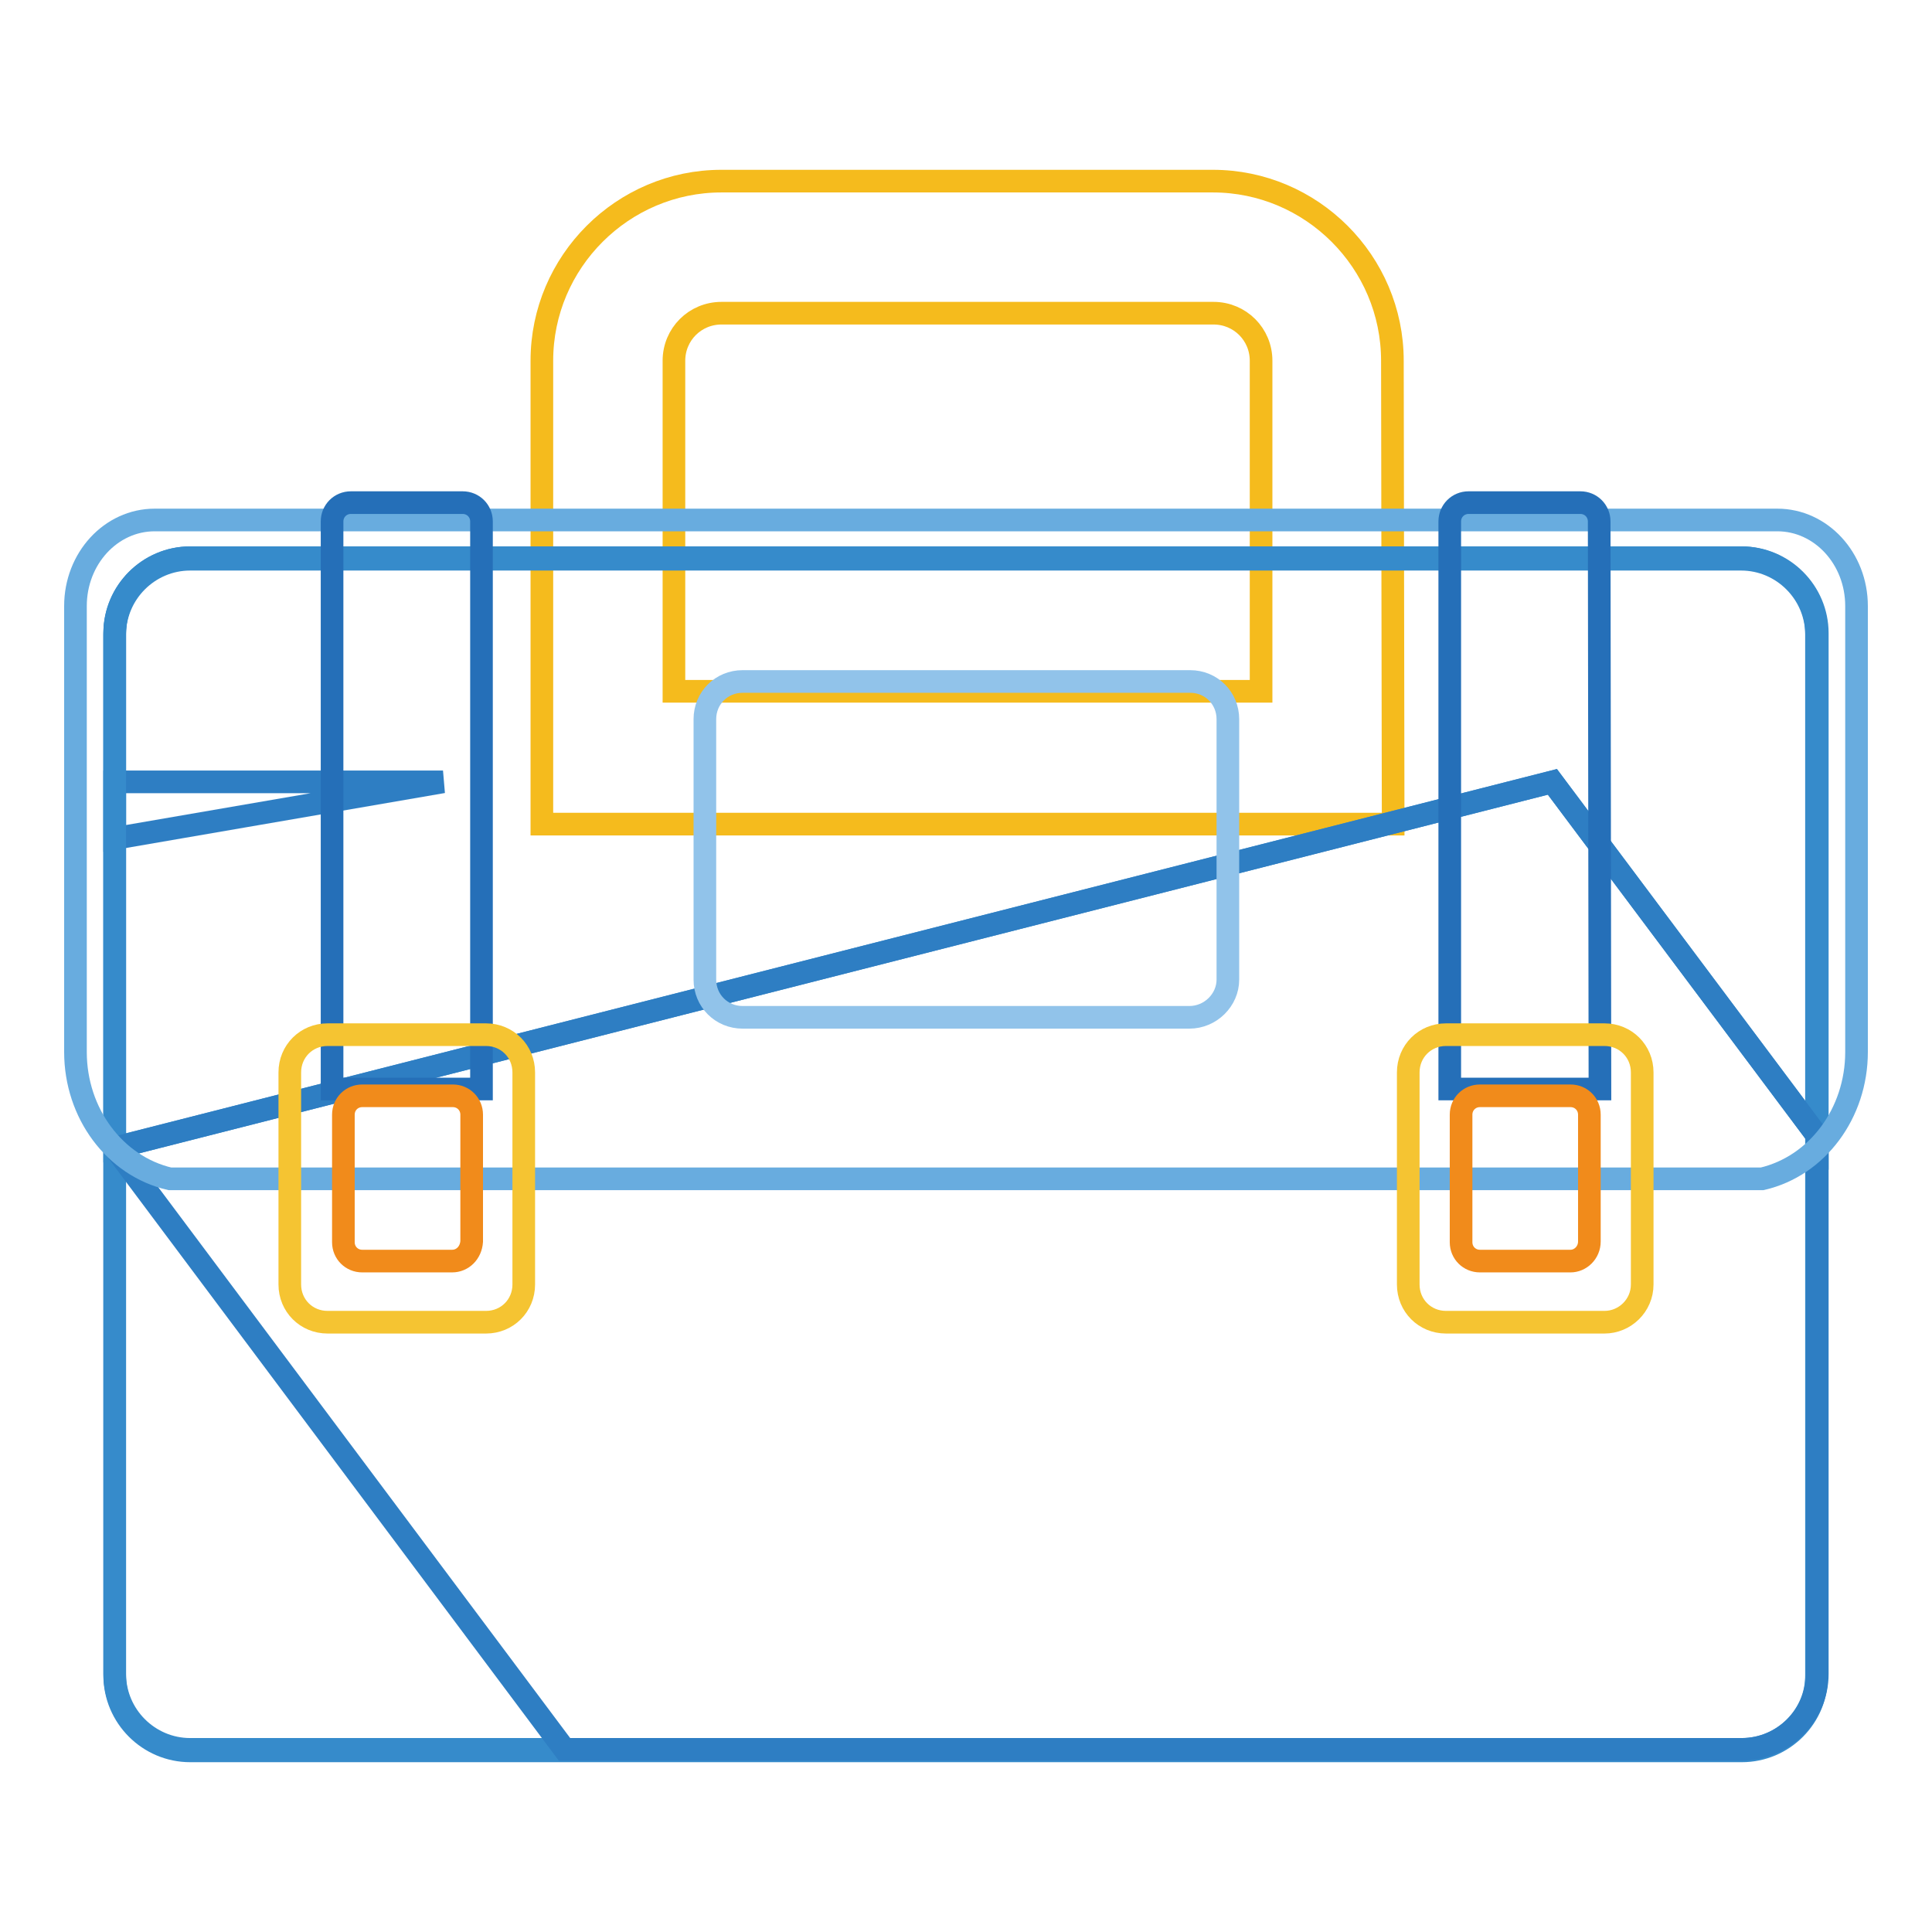 <?xml version="1.0" encoding="utf-8"?>
<!-- Svg Vector Icons : http://www.onlinewebfonts.com/icon -->
<!DOCTYPE svg PUBLIC "-//W3C//DTD SVG 1.1//EN" "http://www.w3.org/Graphics/SVG/1.1/DTD/svg11.dtd">
<svg version="1.1" xmlns="http://www.w3.org/2000/svg" xmlns:xlink="http://www.w3.org/1999/xlink" x="0px" y="0px" viewBox="0 0 256 256" enable-background="new 0 0 256 256" xml:space="preserve">
<g> <path stroke-width="3" fill-opacity="0" stroke="#f5bb1d"  d="M184.6,109.2H71.8V47.8C71.8,34.7,82.5,24,95.6,24h65.1c13.1,0,23.8,10.7,23.8,23.8L184.6,109.2 L184.6,109.2z M89.4,91.6h77.7V47.8c0-3.5-2.8-6.3-6.3-6.3H95.6c-3.5,0-6.3,2.8-6.3,6.3V91.6z"/> <path stroke-width="3" fill-opacity="0" stroke="#368bcb"  d="M230.8,232H25.2c-5.5,0-10-4.5-10-10V84.1c0-5.5,4.5-10,10-10h205.5c5.5,0,10,4.5,10,10V222 C240.8,227.5,236.3,232,230.8,232z"/> <path stroke-width="3" fill-opacity="0" stroke="#368bcb"  d="M230.8,231.8H25.2c-5.5,0-10-4.5-10-10V83.9c0-5.5,4.5-10,10-10h205.5c5.5,0,10,4.5,10,10v137.9 C240.8,227.3,236.3,231.8,230.8,231.8z"/> <path stroke-width="3" fill-opacity="0" stroke="#2e7ec3"  d="M58.7,103.6l-43.5,7.5v-7.5H58.7z"/> <path stroke-width="3" fill-opacity="0" stroke="#368bcb"  d="M240.8,150.5V83.9c0-5.5-4.5-10-10-10H25.2c-5.5,0-10,4.5-10,10v68.2l190.5-48.5L240.8,150.5L240.8,150.5z" /> <path stroke-width="3" fill-opacity="0" stroke="#2e7ec3"  d="M240.8,221.8v-71.3l-35.1-46.9L15.2,152.1l59.6,79.7h156C236.3,231.8,240.8,227.3,240.8,221.8z"/> <path stroke-width="3" fill-opacity="0" stroke="#68acdf"  d="M233.5,156.2c7.3-1.7,12.5-8.7,12.5-16.8V80.3c0-6.3-4.7-11.4-10.5-11.4h-215C14.7,68.9,10,74,10,80.3v59.1 c0,8.1,5.2,15.1,12.5,16.8H233.5L233.5,156.2z"/> <path stroke-width="3" fill-opacity="0" stroke="#256fb8"  d="M63.8,144.3H44V69.1c0-1.4,1.1-2.5,2.5-2.5h14.8c1.4,0,2.5,1.1,2.5,2.5L63.8,144.3L63.8,144.3z"/> <path stroke-width="3" fill-opacity="0" stroke="#f5c432"  d="M64.4,175.2h-21c-2.8,0-5-2.2-5-5v-28.1c0-2.8,2.2-5,5-5h21c2.8,0,5,2.2,5,5v28.1 C69.4,173,67.2,175.2,64.4,175.2z"/> <path stroke-width="3" fill-opacity="0" stroke="#f18b1b"  d="M59.9,167.1H48c-1.4,0-2.5-1.1-2.5-2.5v-16.9c0-1.4,1.1-2.5,2.5-2.5h12c1.4,0,2.5,1.1,2.5,2.5v16.8 C62.4,166,61.3,167.1,59.9,167.1z"/> <path stroke-width="3" fill-opacity="0" stroke="#256fb8"  d="M212,144.3h-19.9V69.1c0-1.4,1.1-2.5,2.5-2.5h14.8c1.4,0,2.5,1.1,2.5,2.5L212,144.3L212,144.3z"/> <path stroke-width="3" fill-opacity="0" stroke="#f5c432"  d="M212.6,175.2h-21c-2.8,0-5-2.2-5-5v-28.1c0-2.8,2.2-5,5-5h21c2.8,0,5,2.2,5,5v28.1 C217.6,173,215.3,175.2,212.6,175.2z"/> <path stroke-width="3" fill-opacity="0" stroke="#91c3ea"  d="M157.6,134.8H98.4c-2.8,0-5-2.2-5-5V95.3c0-2.8,2.2-5,5-5h59.3c2.8,0,5,2.2,5,5v34.5 C162.7,132.5,160.4,134.8,157.6,134.8z"/> <path stroke-width="3" fill-opacity="0" stroke="#f18b1b"  d="M208.1,167.1h-12c-1.4,0-2.5-1.1-2.5-2.5v-16.9c0-1.4,1.1-2.5,2.5-2.5h12c1.4,0,2.5,1.1,2.5,2.5v16.8 C210.6,166,209.4,167.1,208.1,167.1z"/></g>
</svg>